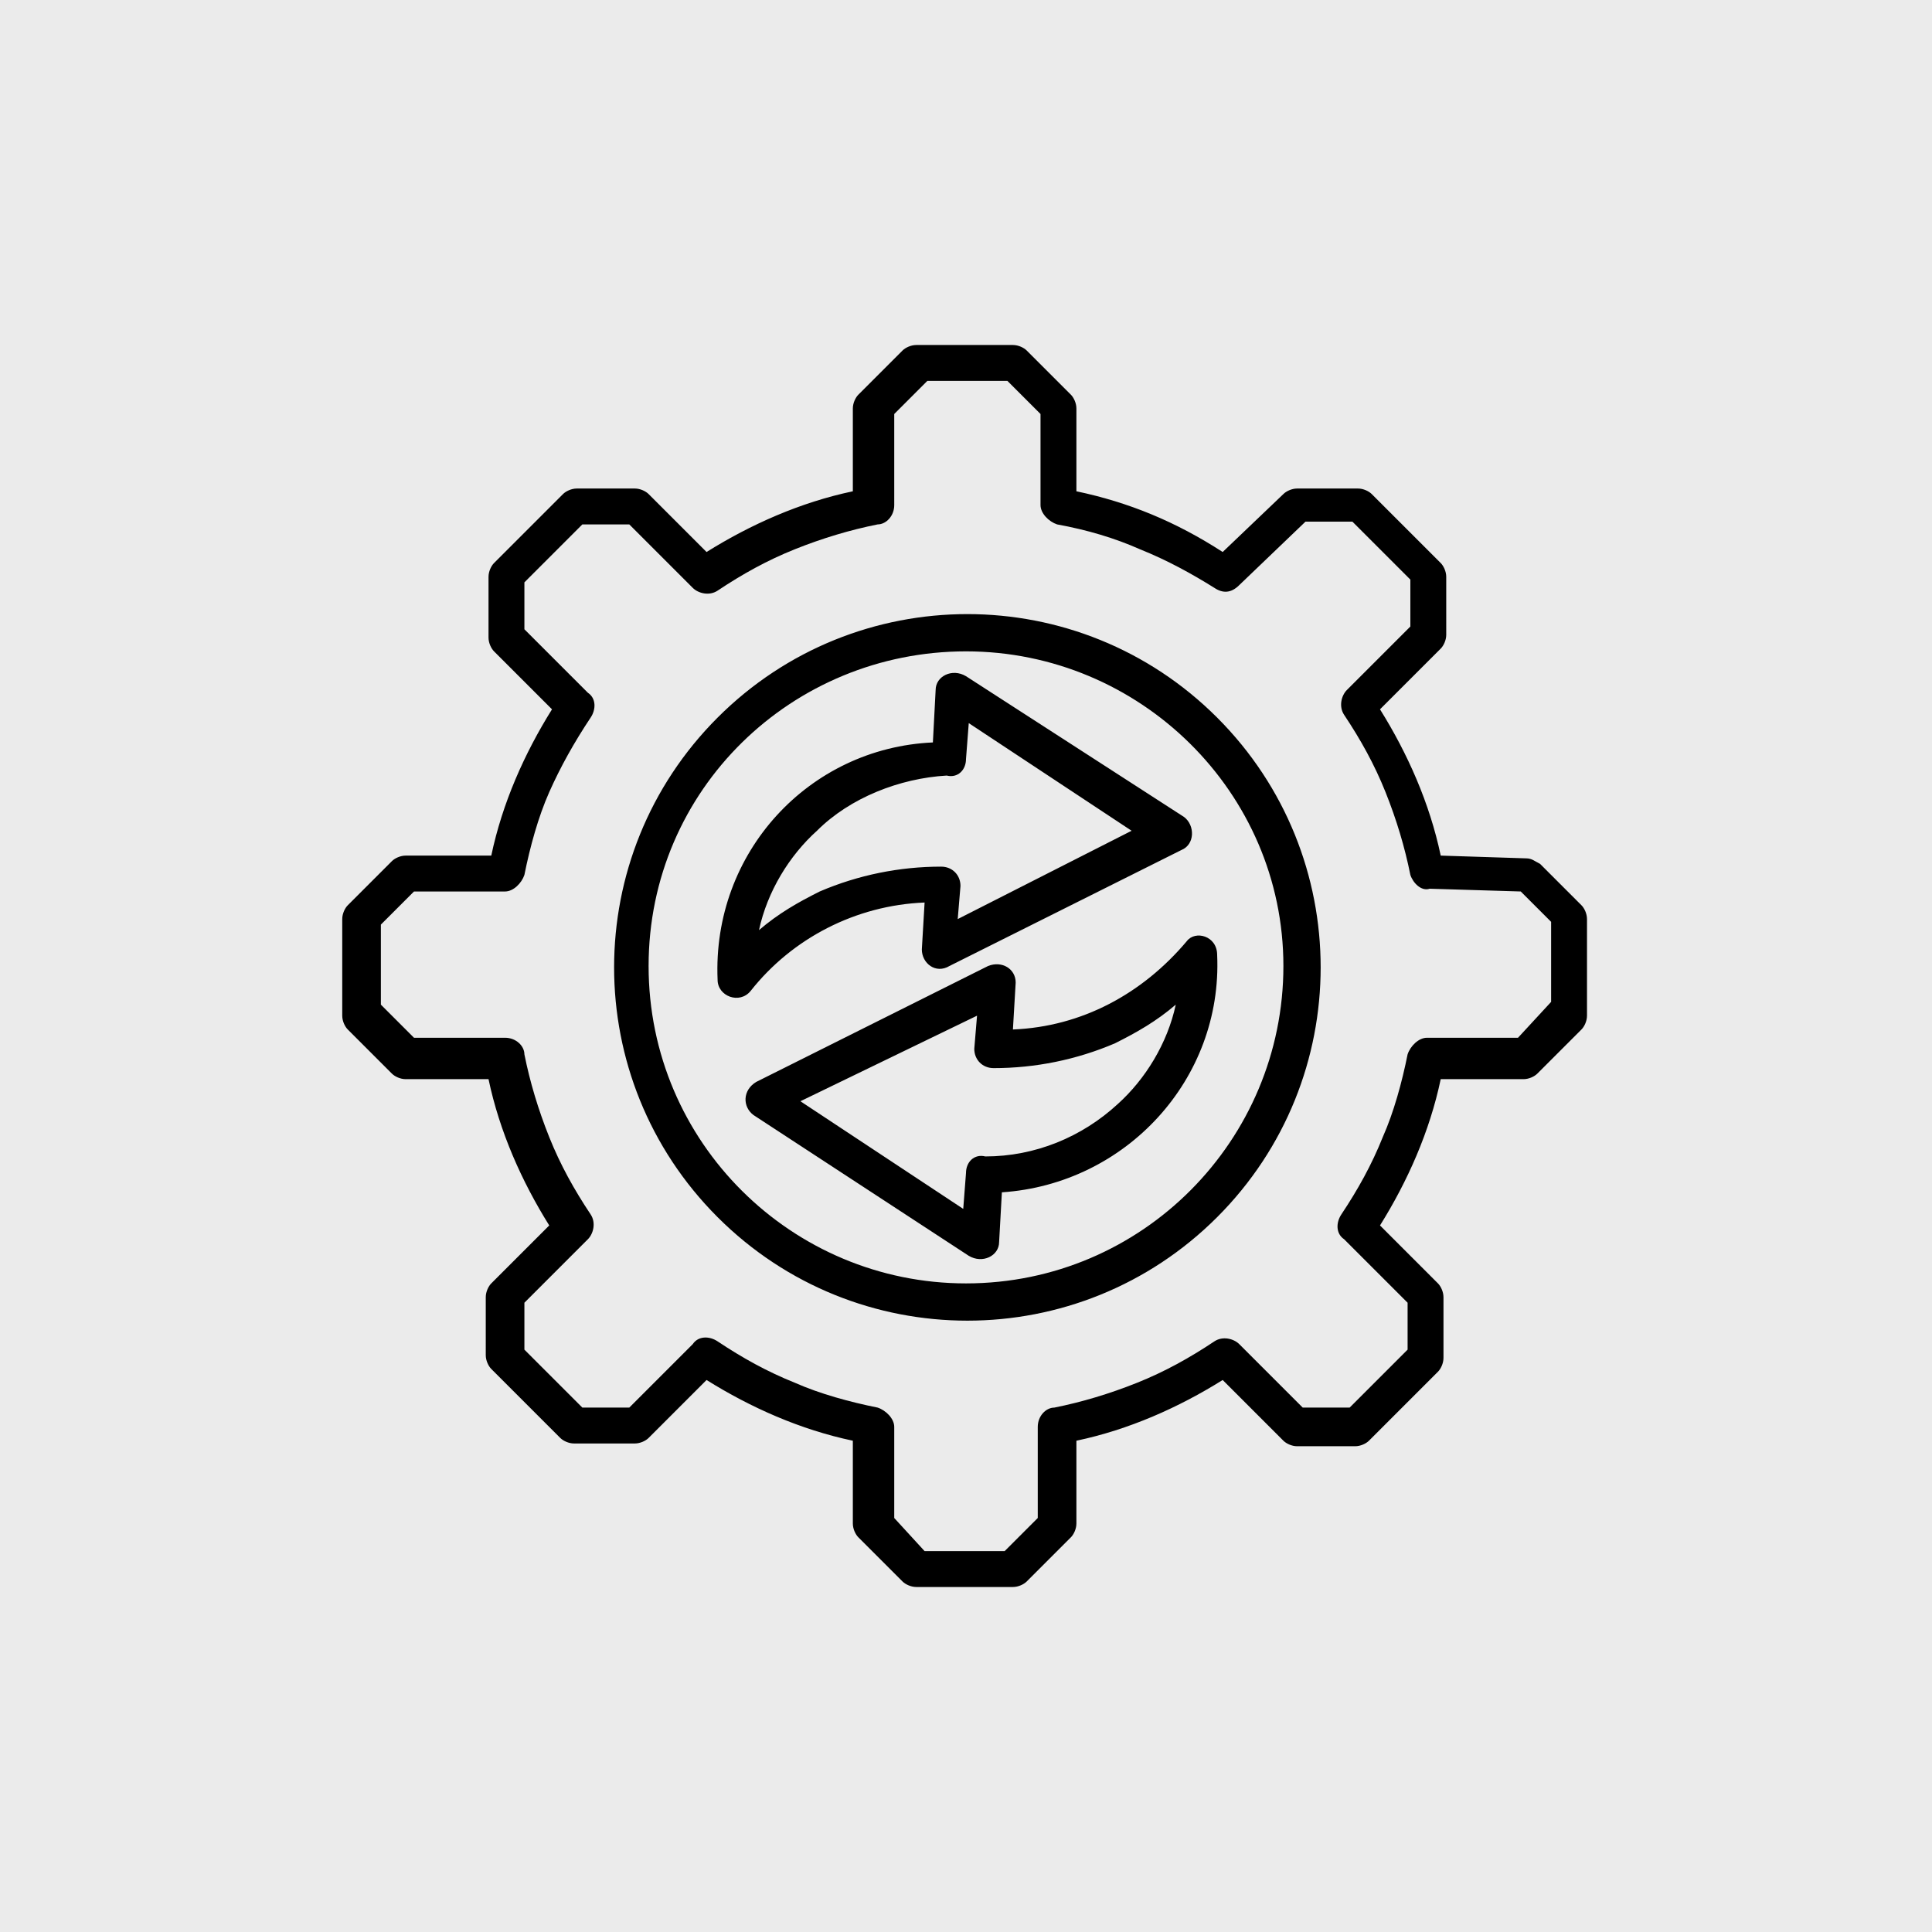 <?xml version="1.0" encoding="utf-8"?>
<!-- Generator: Adobe Illustrator 25.4.1, SVG Export Plug-In . SVG Version: 6.00 Build 0)  -->
<svg version="1.1" id="Layer_1" xmlns="http://www.w3.org/2000/svg" xmlns:xlink="http://www.w3.org/1999/xlink" x="0px" y="0px"
	 viewBox="0 0 70 70" style="enable-background:new 0 0 70 70;" xml:space="preserve">
<style type="text/css">
	.st0{opacity:8.000000e-02;enable-background:new    ;}
	.st1{fill-rule:evenodd;clip-rule:evenodd;}
</style>
<rect class="st0" width="70" height="70"/>
<g>
	<path class="st1" d="M40.5,40c1-0.9,1.8-2.2,2.1-3.6c-0.7,0.6-1.4,1-2.2,1.4c-1.4,0.6-2.9,0.9-4.4,0.9c-0.4,0-0.7-0.3-0.7-0.7
		l0.1-1.2L29,39.9l5.9,3.9l0.1-1.3l0,0c0-0.4,0.3-0.7,0.7-0.6C37.5,41.9,39.2,41.2,40.5,40L40.5,40z M44.1,34.6
		c0.2,4.5-3.3,8.3-7.8,8.6L36.2,45c0,0.5-0.6,0.8-1.1,0.5l-7.8-5.1c-0.4-0.3-0.4-0.9,0.1-1.2l0,0l8.4-4.2c0.5-0.2,1,0.1,1,0.6
		l-0.1,1.7c2.5-0.1,4.7-1.3,6.3-3.2C43.3,33.7,44.1,33.9,44.1,34.6L44.1,34.6z M29.6,30.1c-1,0.9-1.8,2.2-2.1,3.6
		c0.7-0.6,1.4-1,2.2-1.4c1.4-0.6,2.9-0.9,4.4-0.9c0.4,0,0.7,0.3,0.7,0.7l-0.1,1.2l6.3-3.2l-5.9-3.9L35,27.5l0,0
		c0,0.4-0.3,0.7-0.7,0.6C32.6,28.2,30.8,28.9,29.6,30.1L29.6,30.1z M26,35.5c0,0.6,0.8,0.9,1.2,0.4c1.5-1.9,3.8-3.1,6.3-3.2
		l-0.1,1.7c0,0.5,0.5,0.9,1,0.6l8.4-4.2l0,0c0.5-0.2,0.5-0.9,0.1-1.2L35,24.5c-0.5-0.3-1.1,0-1.1,0.5l-0.1,1.9
		C29.3,27.1,25.8,30.9,26,35.5L26,35.5z M44.1,44.1c-5,5-13.1,5-18.1,0S21,31,26,26s13.1-5,18.1,0S49.1,39.1,44.1,44.1 M35,46.5
		c-6.3,0-11.5-5.1-11.5-11.5S28.7,23.6,35,23.6S46.5,28.7,46.5,35S41.4,46.5,35,46.5z M17.8,31c0.4-1.9,1.2-3.7,2.2-5.3l-2.1-2.1
		c-0.1-0.1-0.2-0.3-0.2-0.5v-2.2c0-0.2,0.1-0.4,0.2-0.5l2.5-2.5c0.1-0.1,0.3-0.2,0.5-0.2H23c0.2,0,0.4,0.1,0.5,0.2l2.1,2.1
		c1.6-1,3.4-1.8,5.3-2.2v-3c0-0.2,0.1-0.4,0.2-0.5l1.6-1.6c0.1-0.1,0.3-0.2,0.5-0.2h3.5c0.2,0,0.4,0.1,0.5,0.2l1.6,1.6
		c0.1,0.1,0.2,0.3,0.2,0.5v3c1.9,0.4,3.6,1.1,5.3,2.2l2.2-2.1c0.1-0.1,0.3-0.2,0.5-0.2l0,0h2.2c0.2,0,0.4,0.1,0.5,0.2l2.5,2.5
		c0.1,0.1,0.2,0.3,0.2,0.5V23c0,0.2-0.1,0.4-0.2,0.5l0,0L50,25.7c1,1.6,1.8,3.4,2.2,5.3l3.1,0.1c0.2,0,0.3,0.1,0.5,0.2l0,0l1.5,1.5
		c0.1,0.1,0.2,0.3,0.2,0.5v3.5c0,0.2-0.1,0.4-0.2,0.5l-1.6,1.6c-0.1,0.1-0.3,0.2-0.5,0.2h-3C51.8,41,51,42.8,50,44.4l2.1,2.1
		c0.1,0.1,0.2,0.3,0.2,0.5v2.2c0,0.2-0.1,0.4-0.2,0.5l-2.5,2.5c-0.1,0.1-0.3,0.2-0.5,0.2H47c-0.2,0-0.4-0.1-0.5-0.2l0,0L44.3,50
		c-1.6,1-3.4,1.8-5.3,2.2v3c0,0.2-0.1,0.4-0.2,0.5l-1.6,1.6c-0.1,0.1-0.3,0.2-0.5,0.2h-3.5c-0.2,0-0.4-0.1-0.5-0.2l-1.6-1.6
		c-0.1-0.1-0.2-0.3-0.2-0.5v-3C29,51.8,27.2,51,25.6,50l-2.1,2.1c-0.1,0.1-0.3,0.2-0.5,0.2h-2.2c-0.2,0-0.4-0.1-0.5-0.2l-2.5-2.5
		c-0.1-0.1-0.2-0.3-0.2-0.5V47c0-0.2,0.1-0.4,0.2-0.5l2.1-2.1c-1-1.6-1.8-3.4-2.2-5.3h-3c-0.2,0-0.4-0.1-0.5-0.2l-1.6-1.6
		c-0.1-0.1-0.2-0.3-0.2-0.5v-3.5c0-0.2,0.1-0.4,0.2-0.5l1.6-1.6c0.1-0.1,0.3-0.2,0.5-0.2L17.8,31L17.8,31z M21.4,26
		c0.2-0.3,0.2-0.7-0.1-0.9L19,22.8v-1.7l2.1-2.1h1.7l2.3,2.3c0.2,0.2,0.6,0.3,0.9,0.1c0.9-0.6,1.8-1.1,2.8-1.5s2-0.7,3-0.9
		c0.3,0,0.6-0.3,0.6-0.7V15l1.2-1.2h2.9l1.2,1.2v3.3c0,0.3,0.3,0.6,0.6,0.7c1.1,0.2,2.1,0.5,3,0.9c1,0.4,1.9,0.9,2.7,1.4
		c0.3,0.2,0.6,0.2,0.9-0.1l2.4-2.3H49l2.1,2.1v1.7L48.8,25c-0.2,0.2-0.3,0.6-0.1,0.9c0.6,0.9,1.1,1.8,1.5,2.8s0.7,2,0.9,3
		c0.1,0.3,0.4,0.6,0.7,0.5l3.3,0.1l1.1,1.1v2.9L55,37.6h-3.3c-0.3,0-0.6,0.3-0.7,0.6c-0.2,1-0.5,2.1-0.9,3c-0.4,1-0.9,1.9-1.5,2.8
		c-0.2,0.3-0.2,0.7,0.1,0.9l2.3,2.3v1.7L48.9,51h-1.7l-2.3-2.3c-0.2-0.2-0.6-0.3-0.9-0.1c-0.9,0.6-1.8,1.1-2.8,1.5s-2,0.7-3,0.9
		c-0.3,0-0.6,0.3-0.6,0.7V55l-1.2,1.2h-2.9L32.4,55v-3.3c0-0.3-0.3-0.6-0.6-0.7c-1-0.2-2.1-0.5-3-0.9c-1-0.4-1.9-0.9-2.8-1.5
		c-0.3-0.2-0.7-0.2-0.9,0.1L22.8,51h-1.7L19,48.9v-1.7l2.3-2.3c0.2-0.2,0.3-0.6,0.1-0.9c-0.6-0.9-1.1-1.8-1.5-2.8s-0.7-2-0.9-3
		c0-0.3-0.3-0.6-0.7-0.6H15l-1.2-1.2v-2.9l1.2-1.2h3.3c0.3,0,0.6-0.3,0.7-0.6c0.2-1,0.5-2.1,0.9-3S20.8,26.9,21.4,26L21.4,26z"/>
</g>
</svg>
